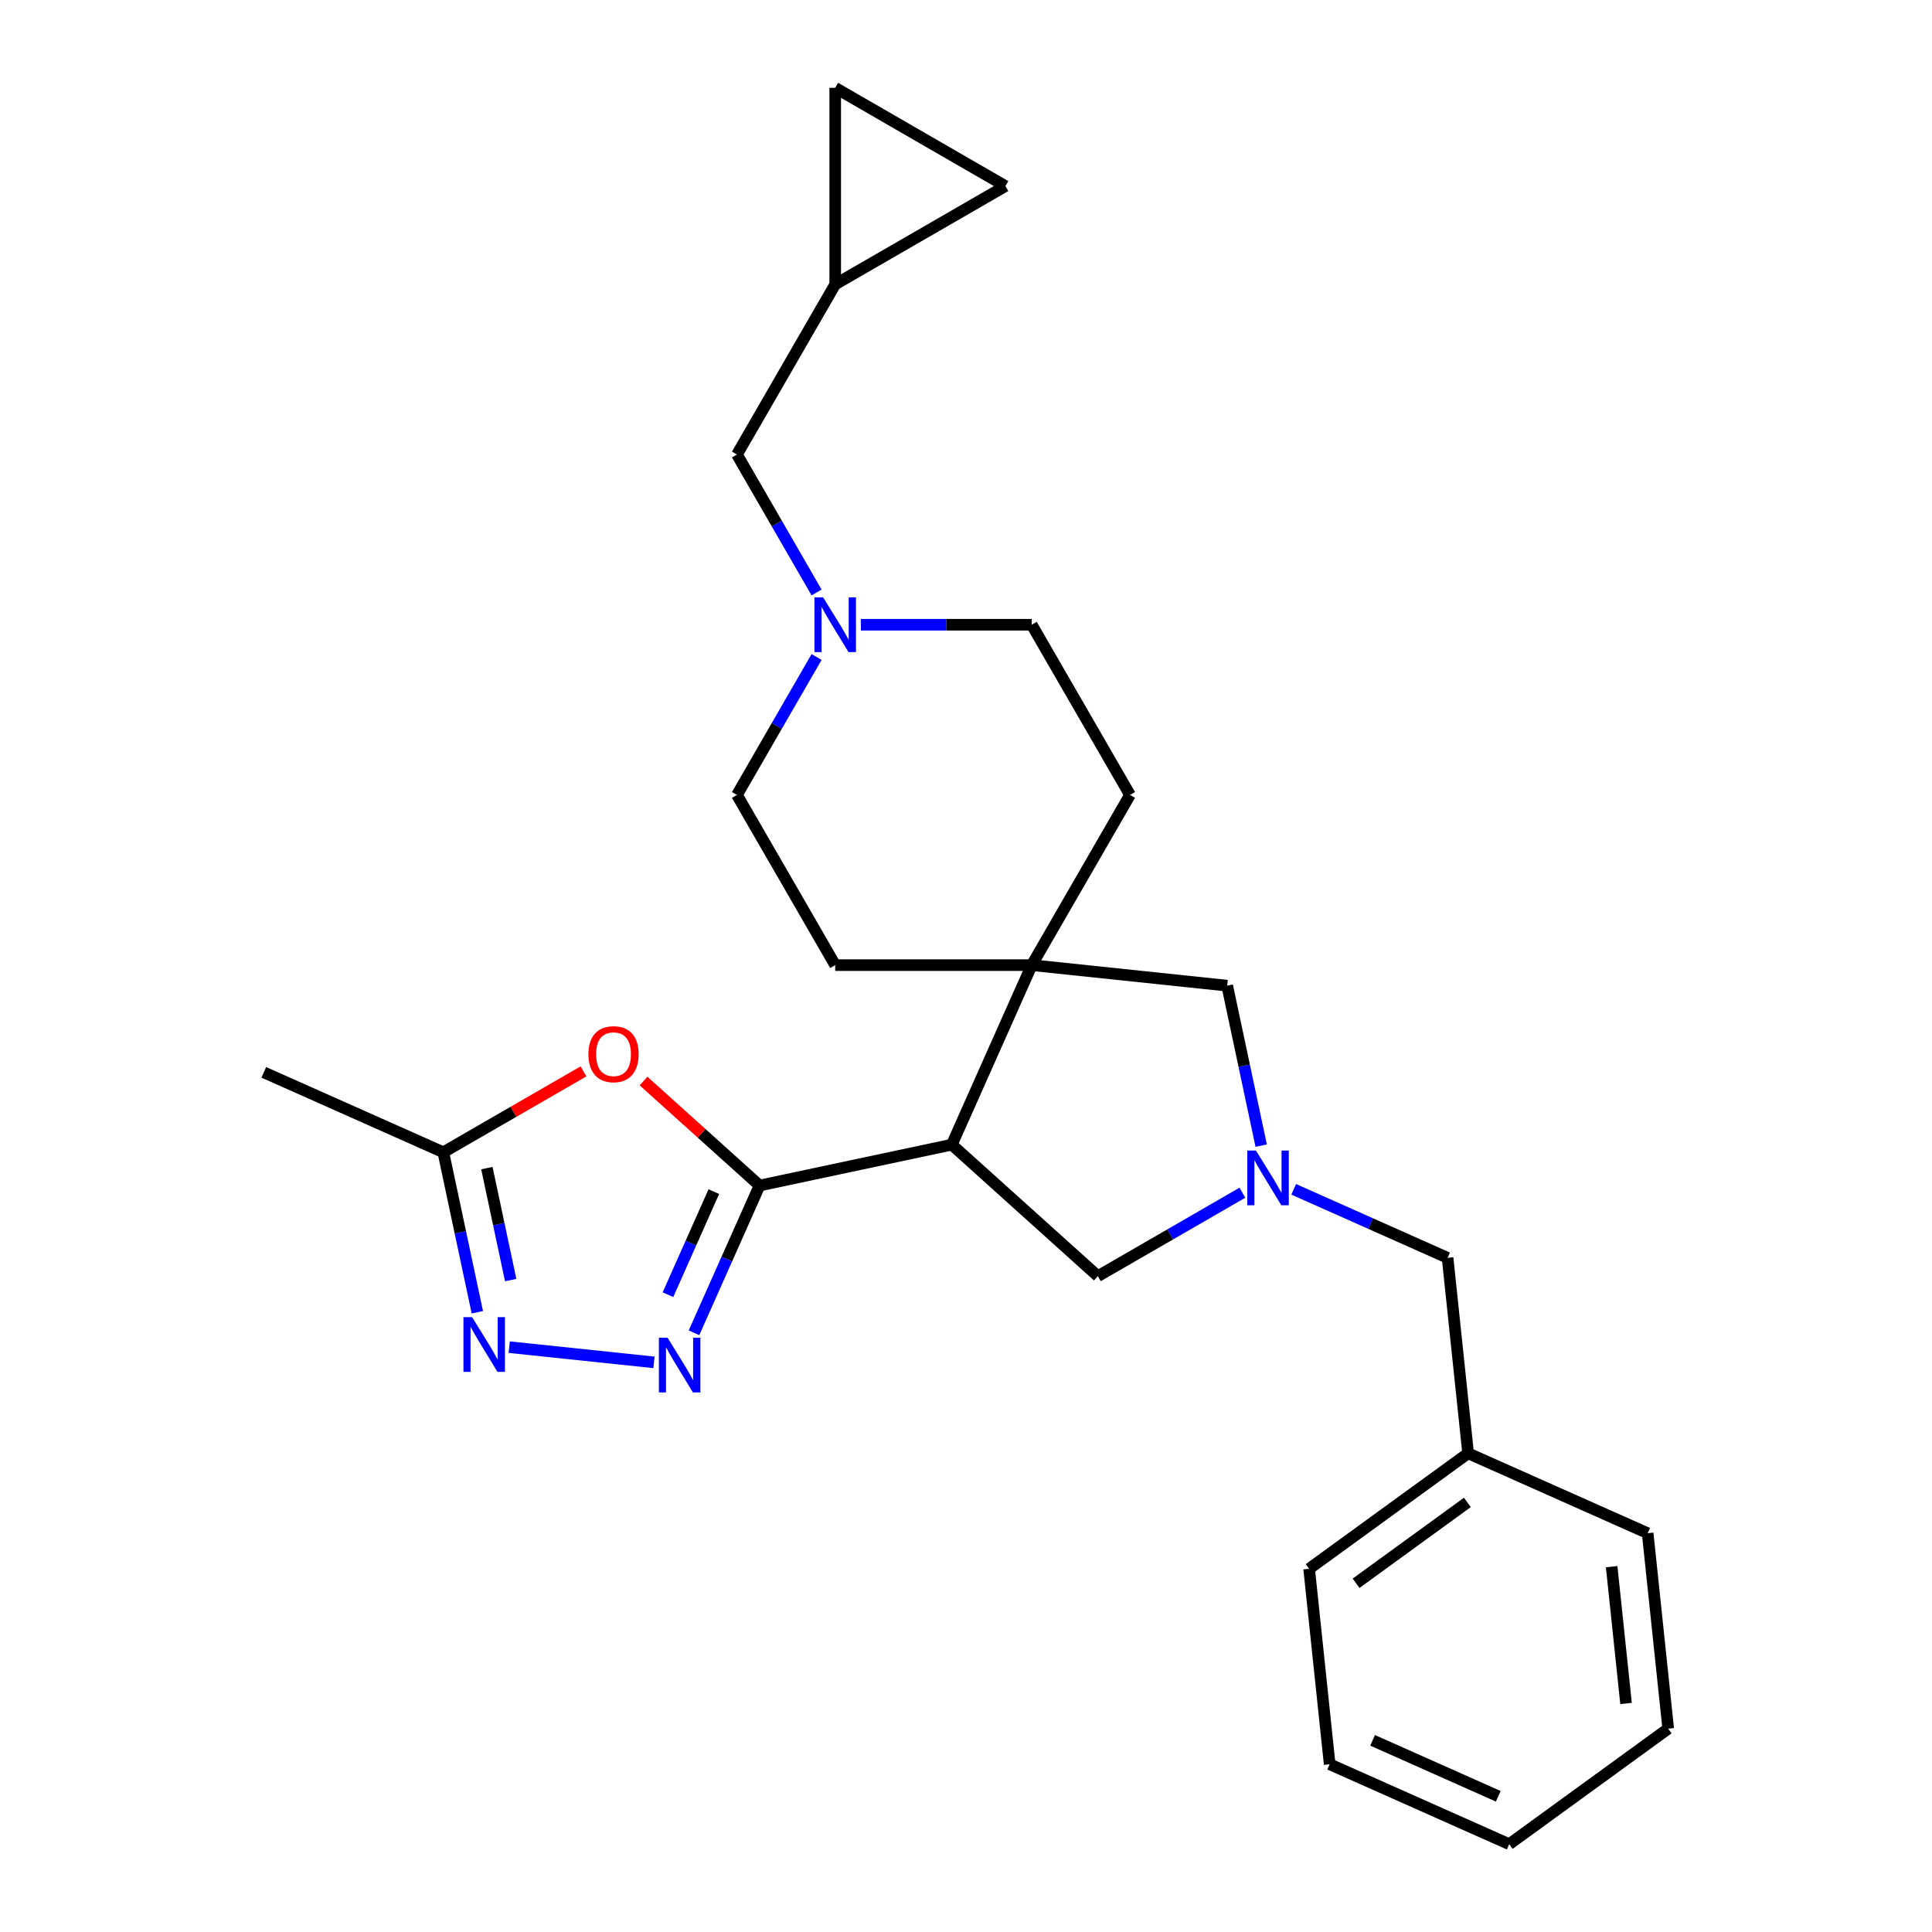 <?xml version='1.0' encoding='iso-8859-1'?>
<svg version='1.1' baseProfile='full'
              xmlns='http://www.w3.org/2000/svg'
                      xmlns:rdkit='http://www.rdkit.org/xml'
                      xmlns:xlink='http://www.w3.org/1999/xlink'
                  xml:space='preserve'
width='1000px' height='1000px' viewBox='0 0 1000 1000'>
<!-- END OF HEADER -->
<rect style='opacity:1.0;fill:#FFFFFF;stroke:none' width='1000' height='1000' x='0' y='0'> </rect>
<path class='bond-0' d='M 393.155,613.625 L 492.653,592.476' style='fill:none;fill-rule:evenodd;stroke:#000000;stroke-width:6px;stroke-linecap:butt;stroke-linejoin:miter;stroke-opacity:1' />
<path class='bond-1' d='M 393.155,613.625 L 376.186,651.737' style='fill:none;fill-rule:evenodd;stroke:#000000;stroke-width:6px;stroke-linecap:butt;stroke-linejoin:miter;stroke-opacity:1' />
<path class='bond-1' d='M 376.186,651.737 L 359.217,689.848' style='fill:none;fill-rule:evenodd;stroke:#0000FF;stroke-width:6px;stroke-linecap:butt;stroke-linejoin:miter;stroke-opacity:1' />
<path class='bond-1' d='M 369.479,616.783 L 357.601,643.462' style='fill:none;fill-rule:evenodd;stroke:#000000;stroke-width:6px;stroke-linecap:butt;stroke-linejoin:miter;stroke-opacity:1' />
<path class='bond-1' d='M 357.601,643.462 L 345.723,670.14' style='fill:none;fill-rule:evenodd;stroke:#0000FF;stroke-width:6px;stroke-linecap:butt;stroke-linejoin:miter;stroke-opacity:1' />
<path class='bond-3' d='M 393.155,613.625 L 363.129,586.59' style='fill:none;fill-rule:evenodd;stroke:#000000;stroke-width:6px;stroke-linecap:butt;stroke-linejoin:miter;stroke-opacity:1' />
<path class='bond-3' d='M 363.129,586.59 L 333.104,559.555' style='fill:none;fill-rule:evenodd;stroke:#FF0000;stroke-width:6px;stroke-linecap:butt;stroke-linejoin:miter;stroke-opacity:1' />
<path class='bond-2' d='M 492.653,592.476 L 534.027,499.549' style='fill:none;fill-rule:evenodd;stroke:#000000;stroke-width:6px;stroke-linecap:butt;stroke-linejoin:miter;stroke-opacity:1' />
<path class='bond-7' d='M 492.653,592.476 L 568.247,660.54' style='fill:none;fill-rule:evenodd;stroke:#000000;stroke-width:6px;stroke-linecap:butt;stroke-linejoin:miter;stroke-opacity:1' />
<path class='bond-4' d='M 338.498,705.155 L 263.566,697.28' style='fill:none;fill-rule:evenodd;stroke:#0000FF;stroke-width:6px;stroke-linecap:butt;stroke-linejoin:miter;stroke-opacity:1' />
<path class='bond-8' d='M 534.027,499.549 L 635.191,510.181' style='fill:none;fill-rule:evenodd;stroke:#000000;stroke-width:6px;stroke-linecap:butt;stroke-linejoin:miter;stroke-opacity:1' />
<path class='bond-13' d='M 534.027,499.549 L 584.887,411.455' style='fill:none;fill-rule:evenodd;stroke:#000000;stroke-width:6px;stroke-linecap:butt;stroke-linejoin:miter;stroke-opacity:1' />
<path class='bond-14' d='M 534.027,499.549 L 432.305,499.549' style='fill:none;fill-rule:evenodd;stroke:#000000;stroke-width:6px;stroke-linecap:butt;stroke-linejoin:miter;stroke-opacity:1' />
<path class='bond-6' d='M 302.018,554.534 L 265.743,575.477' style='fill:none;fill-rule:evenodd;stroke:#FF0000;stroke-width:6px;stroke-linecap:butt;stroke-linejoin:miter;stroke-opacity:1' />
<path class='bond-6' d='M 265.743,575.477 L 229.468,596.42' style='fill:none;fill-rule:evenodd;stroke:#000000;stroke-width:6px;stroke-linecap:butt;stroke-linejoin:miter;stroke-opacity:1' />
<path class='bond-26' d='M 247.066,679.216 L 238.267,637.818' style='fill:none;fill-rule:evenodd;stroke:#0000FF;stroke-width:6px;stroke-linecap:butt;stroke-linejoin:miter;stroke-opacity:1' />
<path class='bond-26' d='M 238.267,637.818 L 229.468,596.42' style='fill:none;fill-rule:evenodd;stroke:#000000;stroke-width:6px;stroke-linecap:butt;stroke-linejoin:miter;stroke-opacity:1' />
<path class='bond-26' d='M 264.326,662.567 L 258.167,633.588' style='fill:none;fill-rule:evenodd;stroke:#0000FF;stroke-width:6px;stroke-linecap:butt;stroke-linejoin:miter;stroke-opacity:1' />
<path class='bond-26' d='M 258.167,633.588 L 252.007,604.61' style='fill:none;fill-rule:evenodd;stroke:#000000;stroke-width:6px;stroke-linecap:butt;stroke-linejoin:miter;stroke-opacity:1' />
<path class='bond-5' d='M 643.057,617.349 L 605.652,638.944' style='fill:none;fill-rule:evenodd;stroke:#0000FF;stroke-width:6px;stroke-linecap:butt;stroke-linejoin:miter;stroke-opacity:1' />
<path class='bond-5' d='M 605.652,638.944 L 568.247,660.54' style='fill:none;fill-rule:evenodd;stroke:#000000;stroke-width:6px;stroke-linecap:butt;stroke-linejoin:miter;stroke-opacity:1' />
<path class='bond-15' d='M 669.623,615.594 L 709.445,633.324' style='fill:none;fill-rule:evenodd;stroke:#0000FF;stroke-width:6px;stroke-linecap:butt;stroke-linejoin:miter;stroke-opacity:1' />
<path class='bond-15' d='M 709.445,633.324 L 749.267,651.053' style='fill:none;fill-rule:evenodd;stroke:#000000;stroke-width:6px;stroke-linecap:butt;stroke-linejoin:miter;stroke-opacity:1' />
<path class='bond-27' d='M 652.789,592.977 L 643.99,551.579' style='fill:none;fill-rule:evenodd;stroke:#0000FF;stroke-width:6px;stroke-linecap:butt;stroke-linejoin:miter;stroke-opacity:1' />
<path class='bond-27' d='M 643.99,551.579 L 635.191,510.181' style='fill:none;fill-rule:evenodd;stroke:#000000;stroke-width:6px;stroke-linecap:butt;stroke-linejoin:miter;stroke-opacity:1' />
<path class='bond-20' d='M 229.468,596.42 L 136.541,555.047' style='fill:none;fill-rule:evenodd;stroke:#000000;stroke-width:6px;stroke-linecap:butt;stroke-linejoin:miter;stroke-opacity:1' />
<path class='bond-9' d='M 422.662,340.065 L 402.053,375.76' style='fill:none;fill-rule:evenodd;stroke:#0000FF;stroke-width:6px;stroke-linecap:butt;stroke-linejoin:miter;stroke-opacity:1' />
<path class='bond-9' d='M 402.053,375.76 L 381.445,411.455' style='fill:none;fill-rule:evenodd;stroke:#000000;stroke-width:6px;stroke-linecap:butt;stroke-linejoin:miter;stroke-opacity:1' />
<path class='bond-16' d='M 422.662,306.659 L 402.053,270.964' style='fill:none;fill-rule:evenodd;stroke:#0000FF;stroke-width:6px;stroke-linecap:butt;stroke-linejoin:miter;stroke-opacity:1' />
<path class='bond-16' d='M 402.053,270.964 L 381.445,235.269' style='fill:none;fill-rule:evenodd;stroke:#000000;stroke-width:6px;stroke-linecap:butt;stroke-linejoin:miter;stroke-opacity:1' />
<path class='bond-28' d='M 445.588,323.362 L 489.808,323.362' style='fill:none;fill-rule:evenodd;stroke:#0000FF;stroke-width:6px;stroke-linecap:butt;stroke-linejoin:miter;stroke-opacity:1' />
<path class='bond-28' d='M 489.808,323.362 L 534.027,323.362' style='fill:none;fill-rule:evenodd;stroke:#000000;stroke-width:6px;stroke-linecap:butt;stroke-linejoin:miter;stroke-opacity:1' />
<path class='bond-10' d='M 432.305,147.176 L 381.445,235.269' style='fill:none;fill-rule:evenodd;stroke:#000000;stroke-width:6px;stroke-linecap:butt;stroke-linejoin:miter;stroke-opacity:1' />
<path class='bond-11' d='M 432.305,147.176 L 432.305,45.455' style='fill:none;fill-rule:evenodd;stroke:#000000;stroke-width:6px;stroke-linecap:butt;stroke-linejoin:miter;stroke-opacity:1' />
<path class='bond-12' d='M 432.305,147.176 L 520.399,96.315' style='fill:none;fill-rule:evenodd;stroke:#000000;stroke-width:6px;stroke-linecap:butt;stroke-linejoin:miter;stroke-opacity:1' />
<path class='bond-29' d='M 432.305,45.455 L 520.399,96.315' style='fill:none;fill-rule:evenodd;stroke:#000000;stroke-width:6px;stroke-linecap:butt;stroke-linejoin:miter;stroke-opacity:1' />
<path class='bond-18' d='M 584.887,411.455 L 534.027,323.362' style='fill:none;fill-rule:evenodd;stroke:#000000;stroke-width:6px;stroke-linecap:butt;stroke-linejoin:miter;stroke-opacity:1' />
<path class='bond-17' d='M 432.305,499.549 L 381.445,411.455' style='fill:none;fill-rule:evenodd;stroke:#000000;stroke-width:6px;stroke-linecap:butt;stroke-linejoin:miter;stroke-opacity:1' />
<path class='bond-19' d='M 749.267,651.053 L 759.899,752.217' style='fill:none;fill-rule:evenodd;stroke:#000000;stroke-width:6px;stroke-linecap:butt;stroke-linejoin:miter;stroke-opacity:1' />
<path class='bond-21' d='M 759.899,752.217 L 677.605,812.008' style='fill:none;fill-rule:evenodd;stroke:#000000;stroke-width:6px;stroke-linecap:butt;stroke-linejoin:miter;stroke-opacity:1' />
<path class='bond-21' d='M 759.513,777.645 L 701.907,819.498' style='fill:none;fill-rule:evenodd;stroke:#000000;stroke-width:6px;stroke-linecap:butt;stroke-linejoin:miter;stroke-opacity:1' />
<path class='bond-22' d='M 759.899,752.217 L 852.826,793.591' style='fill:none;fill-rule:evenodd;stroke:#000000;stroke-width:6px;stroke-linecap:butt;stroke-linejoin:miter;stroke-opacity:1' />
<path class='bond-24' d='M 677.605,812.008 L 688.238,913.172' style='fill:none;fill-rule:evenodd;stroke:#000000;stroke-width:6px;stroke-linecap:butt;stroke-linejoin:miter;stroke-opacity:1' />
<path class='bond-23' d='M 852.826,793.591 L 863.459,894.755' style='fill:none;fill-rule:evenodd;stroke:#000000;stroke-width:6px;stroke-linecap:butt;stroke-linejoin:miter;stroke-opacity:1' />
<path class='bond-23' d='M 834.189,810.892 L 841.632,881.707' style='fill:none;fill-rule:evenodd;stroke:#000000;stroke-width:6px;stroke-linecap:butt;stroke-linejoin:miter;stroke-opacity:1' />
<path class='bond-25' d='M 863.459,894.755 L 781.165,954.545' style='fill:none;fill-rule:evenodd;stroke:#000000;stroke-width:6px;stroke-linecap:butt;stroke-linejoin:miter;stroke-opacity:1' />
<path class='bond-30' d='M 688.238,913.172 L 781.165,954.545' style='fill:none;fill-rule:evenodd;stroke:#000000;stroke-width:6px;stroke-linecap:butt;stroke-linejoin:miter;stroke-opacity:1' />
<path class='bond-30' d='M 710.452,900.792 L 775.501,929.754' style='fill:none;fill-rule:evenodd;stroke:#000000;stroke-width:6px;stroke-linecap:butt;stroke-linejoin:miter;stroke-opacity:1' />
<path  class='atom-2' d='M 345.521 692.392
L 354.801 707.392
Q 355.721 708.872, 357.201 711.552
Q 358.681 714.232, 358.761 714.392
L 358.761 692.392
L 362.521 692.392
L 362.521 720.712
L 358.641 720.712
L 348.681 704.312
Q 347.521 702.392, 346.281 700.192
Q 345.081 697.992, 344.721 697.312
L 344.721 720.712
L 341.041 720.712
L 341.041 692.392
L 345.521 692.392
' fill='#0000FF'/>
<path  class='atom-4' d='M 304.561 545.64
Q 304.561 538.84, 307.921 535.04
Q 311.281 531.24, 317.561 531.24
Q 323.841 531.24, 327.201 535.04
Q 330.561 538.84, 330.561 545.64
Q 330.561 552.52, 327.161 556.44
Q 323.761 560.32, 317.561 560.32
Q 311.321 560.32, 307.921 556.44
Q 304.561 552.56, 304.561 545.64
M 317.561 557.12
Q 321.881 557.12, 324.201 554.24
Q 326.561 551.32, 326.561 545.64
Q 326.561 540.08, 324.201 537.28
Q 321.881 534.44, 317.561 534.44
Q 313.241 534.44, 310.881 537.24
Q 308.561 540.04, 308.561 545.64
Q 308.561 551.36, 310.881 554.24
Q 313.241 557.12, 317.561 557.12
' fill='#FF0000'/>
<path  class='atom-5' d='M 244.357 681.759
L 253.637 696.759
Q 254.557 698.239, 256.037 700.919
Q 257.517 703.599, 257.597 703.759
L 257.597 681.759
L 261.357 681.759
L 261.357 710.079
L 257.477 710.079
L 247.517 693.679
Q 246.357 691.759, 245.117 689.559
Q 243.917 687.359, 243.557 686.679
L 243.557 710.079
L 239.877 710.079
L 239.877 681.759
L 244.357 681.759
' fill='#0000FF'/>
<path  class='atom-6' d='M 650.08 595.52
L 659.36 610.52
Q 660.28 612, 661.76 614.68
Q 663.24 617.36, 663.32 617.52
L 663.32 595.52
L 667.08 595.52
L 667.08 623.84
L 663.2 623.84
L 653.24 607.44
Q 652.08 605.52, 650.84 603.32
Q 649.64 601.12, 649.28 600.44
L 649.28 623.84
L 645.6 623.84
L 645.6 595.52
L 650.08 595.52
' fill='#0000FF'/>
<path  class='atom-10' d='M 426.045 309.202
L 435.325 324.202
Q 436.245 325.682, 437.725 328.362
Q 439.205 331.042, 439.285 331.202
L 439.285 309.202
L 443.045 309.202
L 443.045 337.522
L 439.165 337.522
L 429.205 321.122
Q 428.045 319.202, 426.805 317.002
Q 425.605 314.802, 425.245 314.122
L 425.245 337.522
L 421.565 337.522
L 421.565 309.202
L 426.045 309.202
' fill='#0000FF'/>
</svg>
